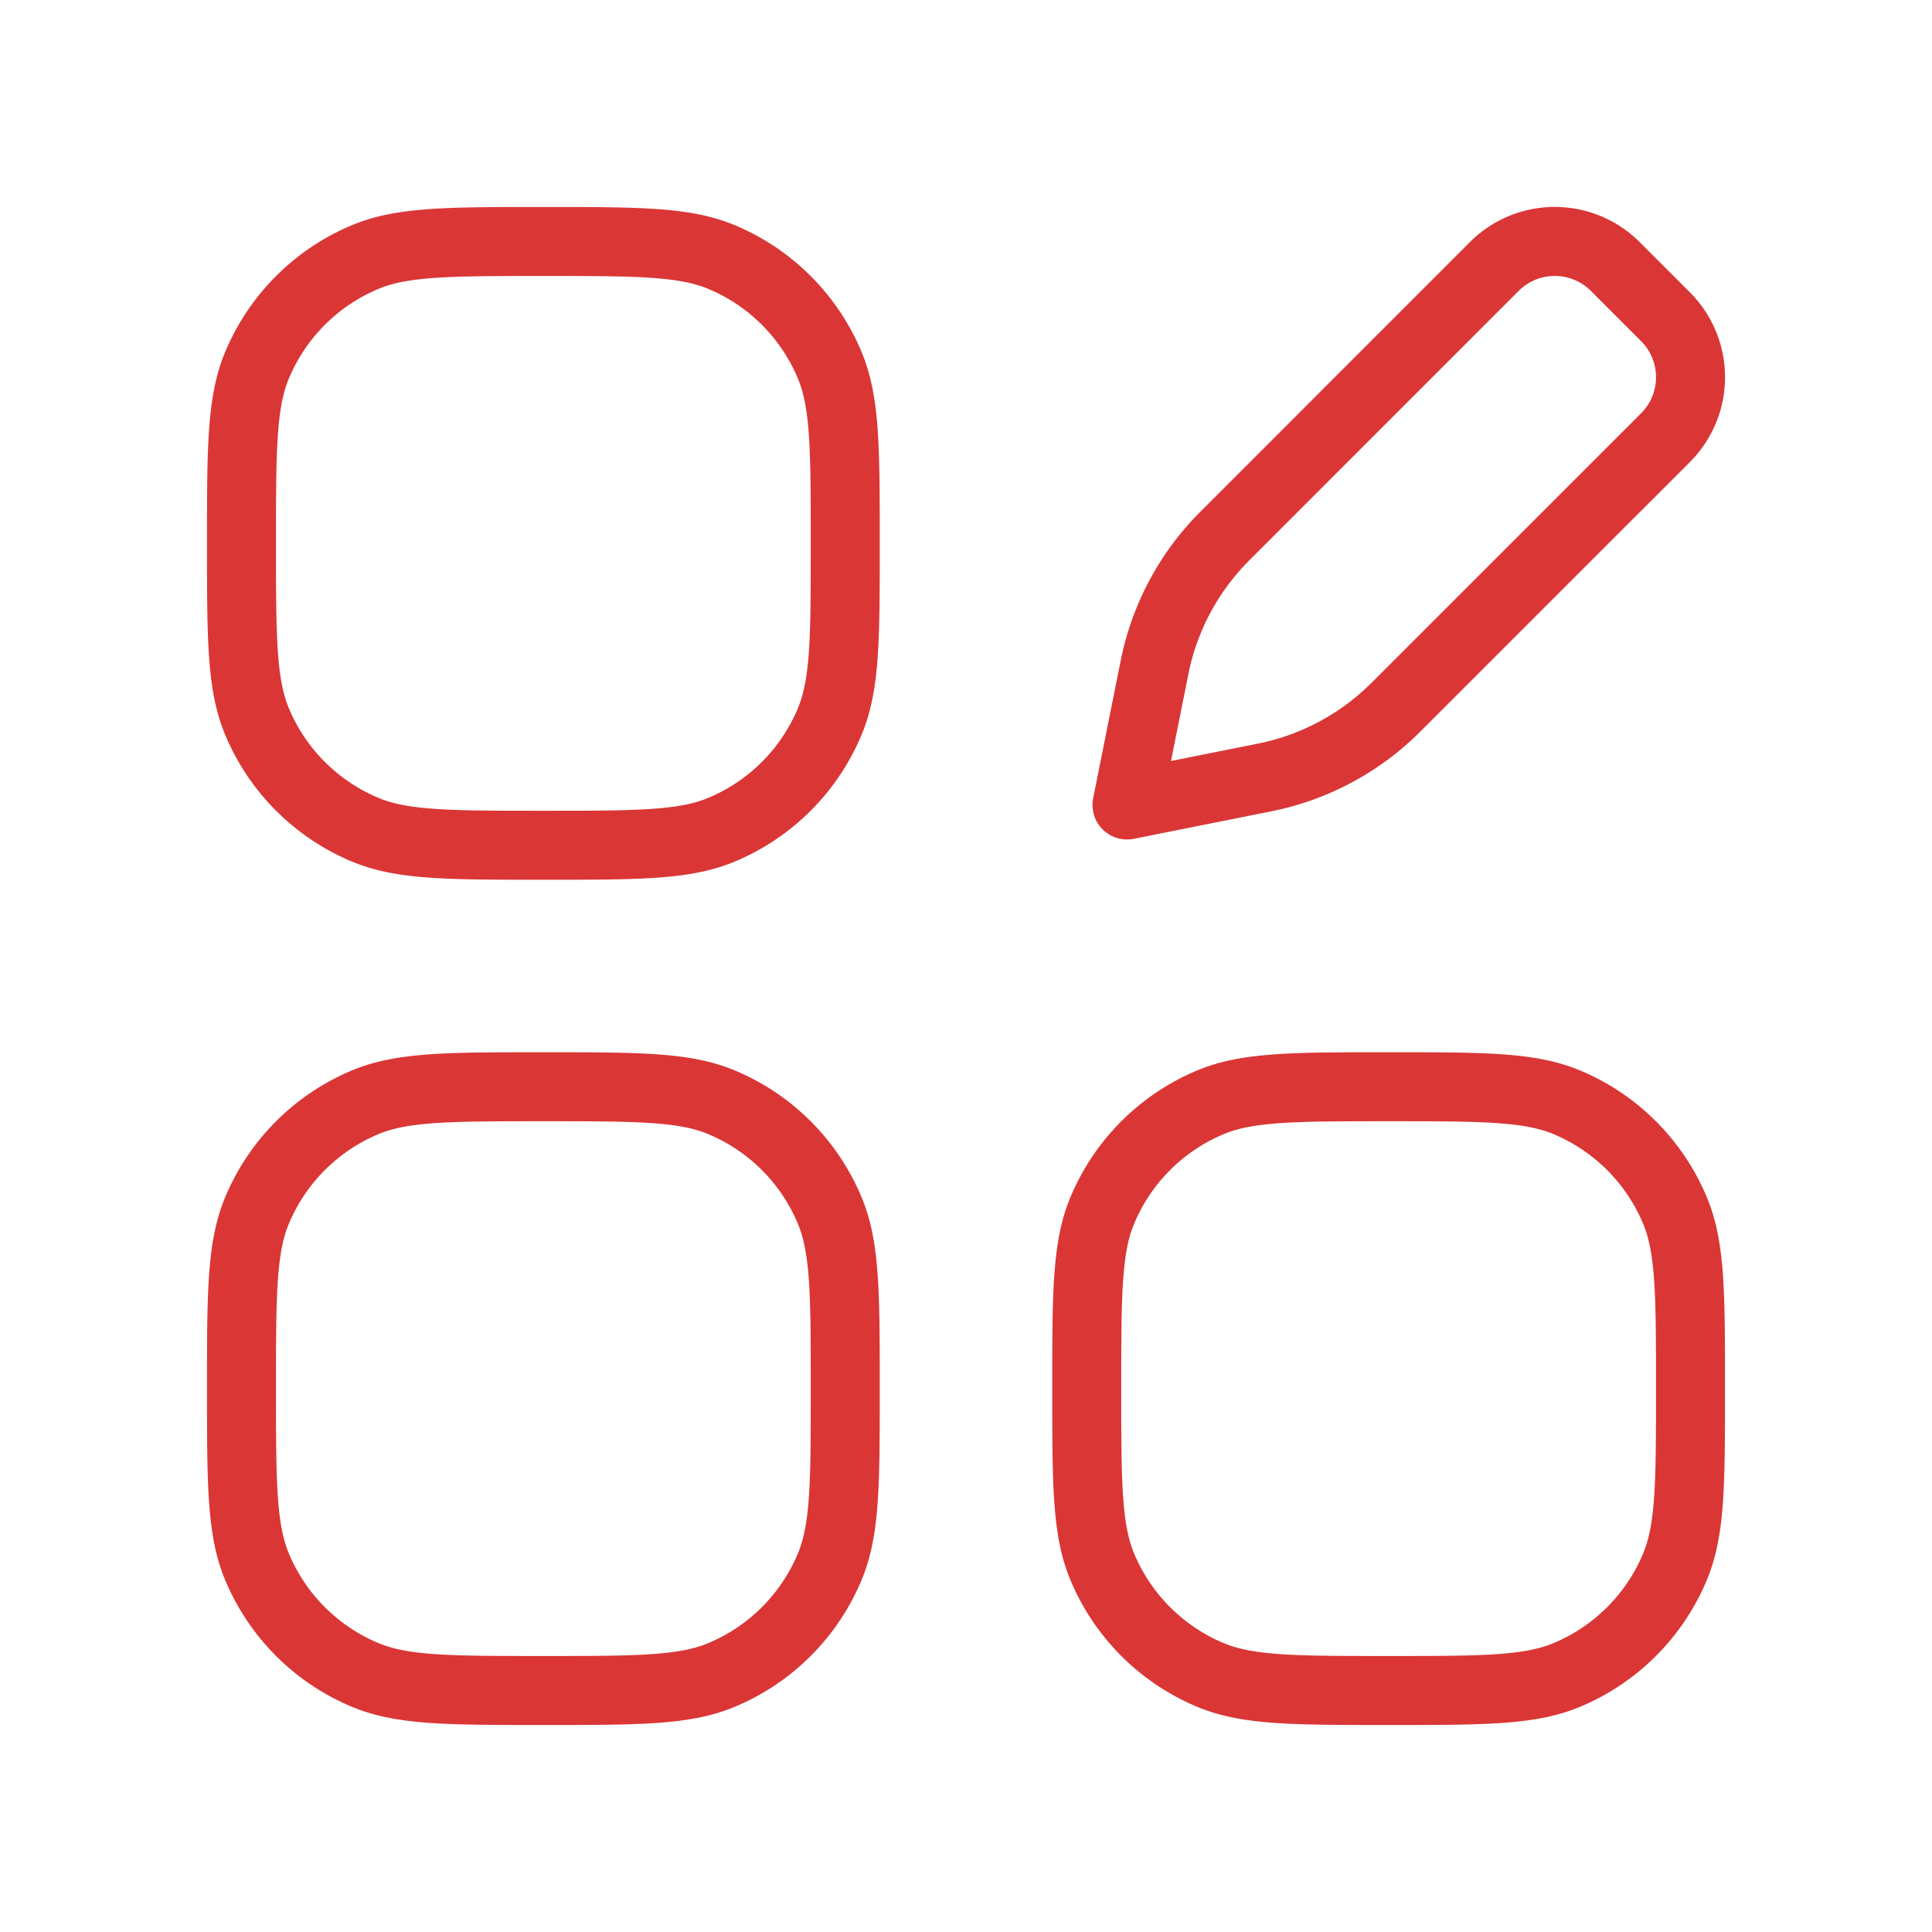 <svg xmlns="http://www.w3.org/2000/svg" width="56" height="56" fill="none"><path stroke="#DA3636" stroke-linejoin="round" stroke-width="2" d="M48.274 9.18 46.82 7.725a2.48 2.48 0 0 0-3.508 0L35.5 15.54a7.441 7.441 0 0 0-2.035 3.802l-.798 3.991 3.99-.798A7.44 7.44 0 0 0 40.46 20.5l7.814-7.813a2.48 2.48 0 0 0 0-3.508Z"/><path stroke="#DA3636" stroke-linecap="square" stroke-linejoin="round" stroke-width="2" d="M31.944 45.399c-.444-1.072-.444-2.43-.444-5.149 0-2.718 0-4.077.444-5.149a5.833 5.833 0 0 1 3.157-3.157c1.072-.444 2.43-.444 5.149-.444 2.718 0 4.077 0 5.149.444a5.833 5.833 0 0 1 3.157 3.157C49 36.173 49 37.531 49 40.25c0 2.718 0 4.077-.444 5.149a5.833 5.833 0 0 1-3.157 3.157C44.327 49 42.969 49 40.25 49c-2.718 0-4.077 0-5.149-.444a5.833 5.833 0 0 1-3.157-3.157Zm-24.5 0C7 44.327 7 42.969 7 40.25c0-2.718 0-4.077.444-5.149a5.833 5.833 0 0 1 3.157-3.157c1.072-.444 2.431-.444 5.149-.444s4.077 0 5.149.444a5.833 5.833 0 0 1 3.157 3.157c.444 1.072.444 2.43.444 5.149 0 2.718 0 4.077-.444 5.149a5.833 5.833 0 0 1-3.157 3.157C19.827 49 18.468 49 15.75 49s-4.077 0-5.149-.444a5.833 5.833 0 0 1-3.157-3.157Zm0-24.5C7 19.827 7 18.468 7 15.75s0-4.077.444-5.149a5.833 5.833 0 0 1 3.157-3.157C11.673 7 13.032 7 15.75 7s4.077 0 5.149.444a5.833 5.833 0 0 1 3.157 3.157c.444 1.072.444 2.431.444 5.149s0 4.077-.444 5.149a5.833 5.833 0 0 1-3.157 3.157c-1.072.444-2.431.444-5.149.444s-4.077 0-5.149-.444a5.833 5.833 0 0 1-3.157-3.157Z"/></svg>